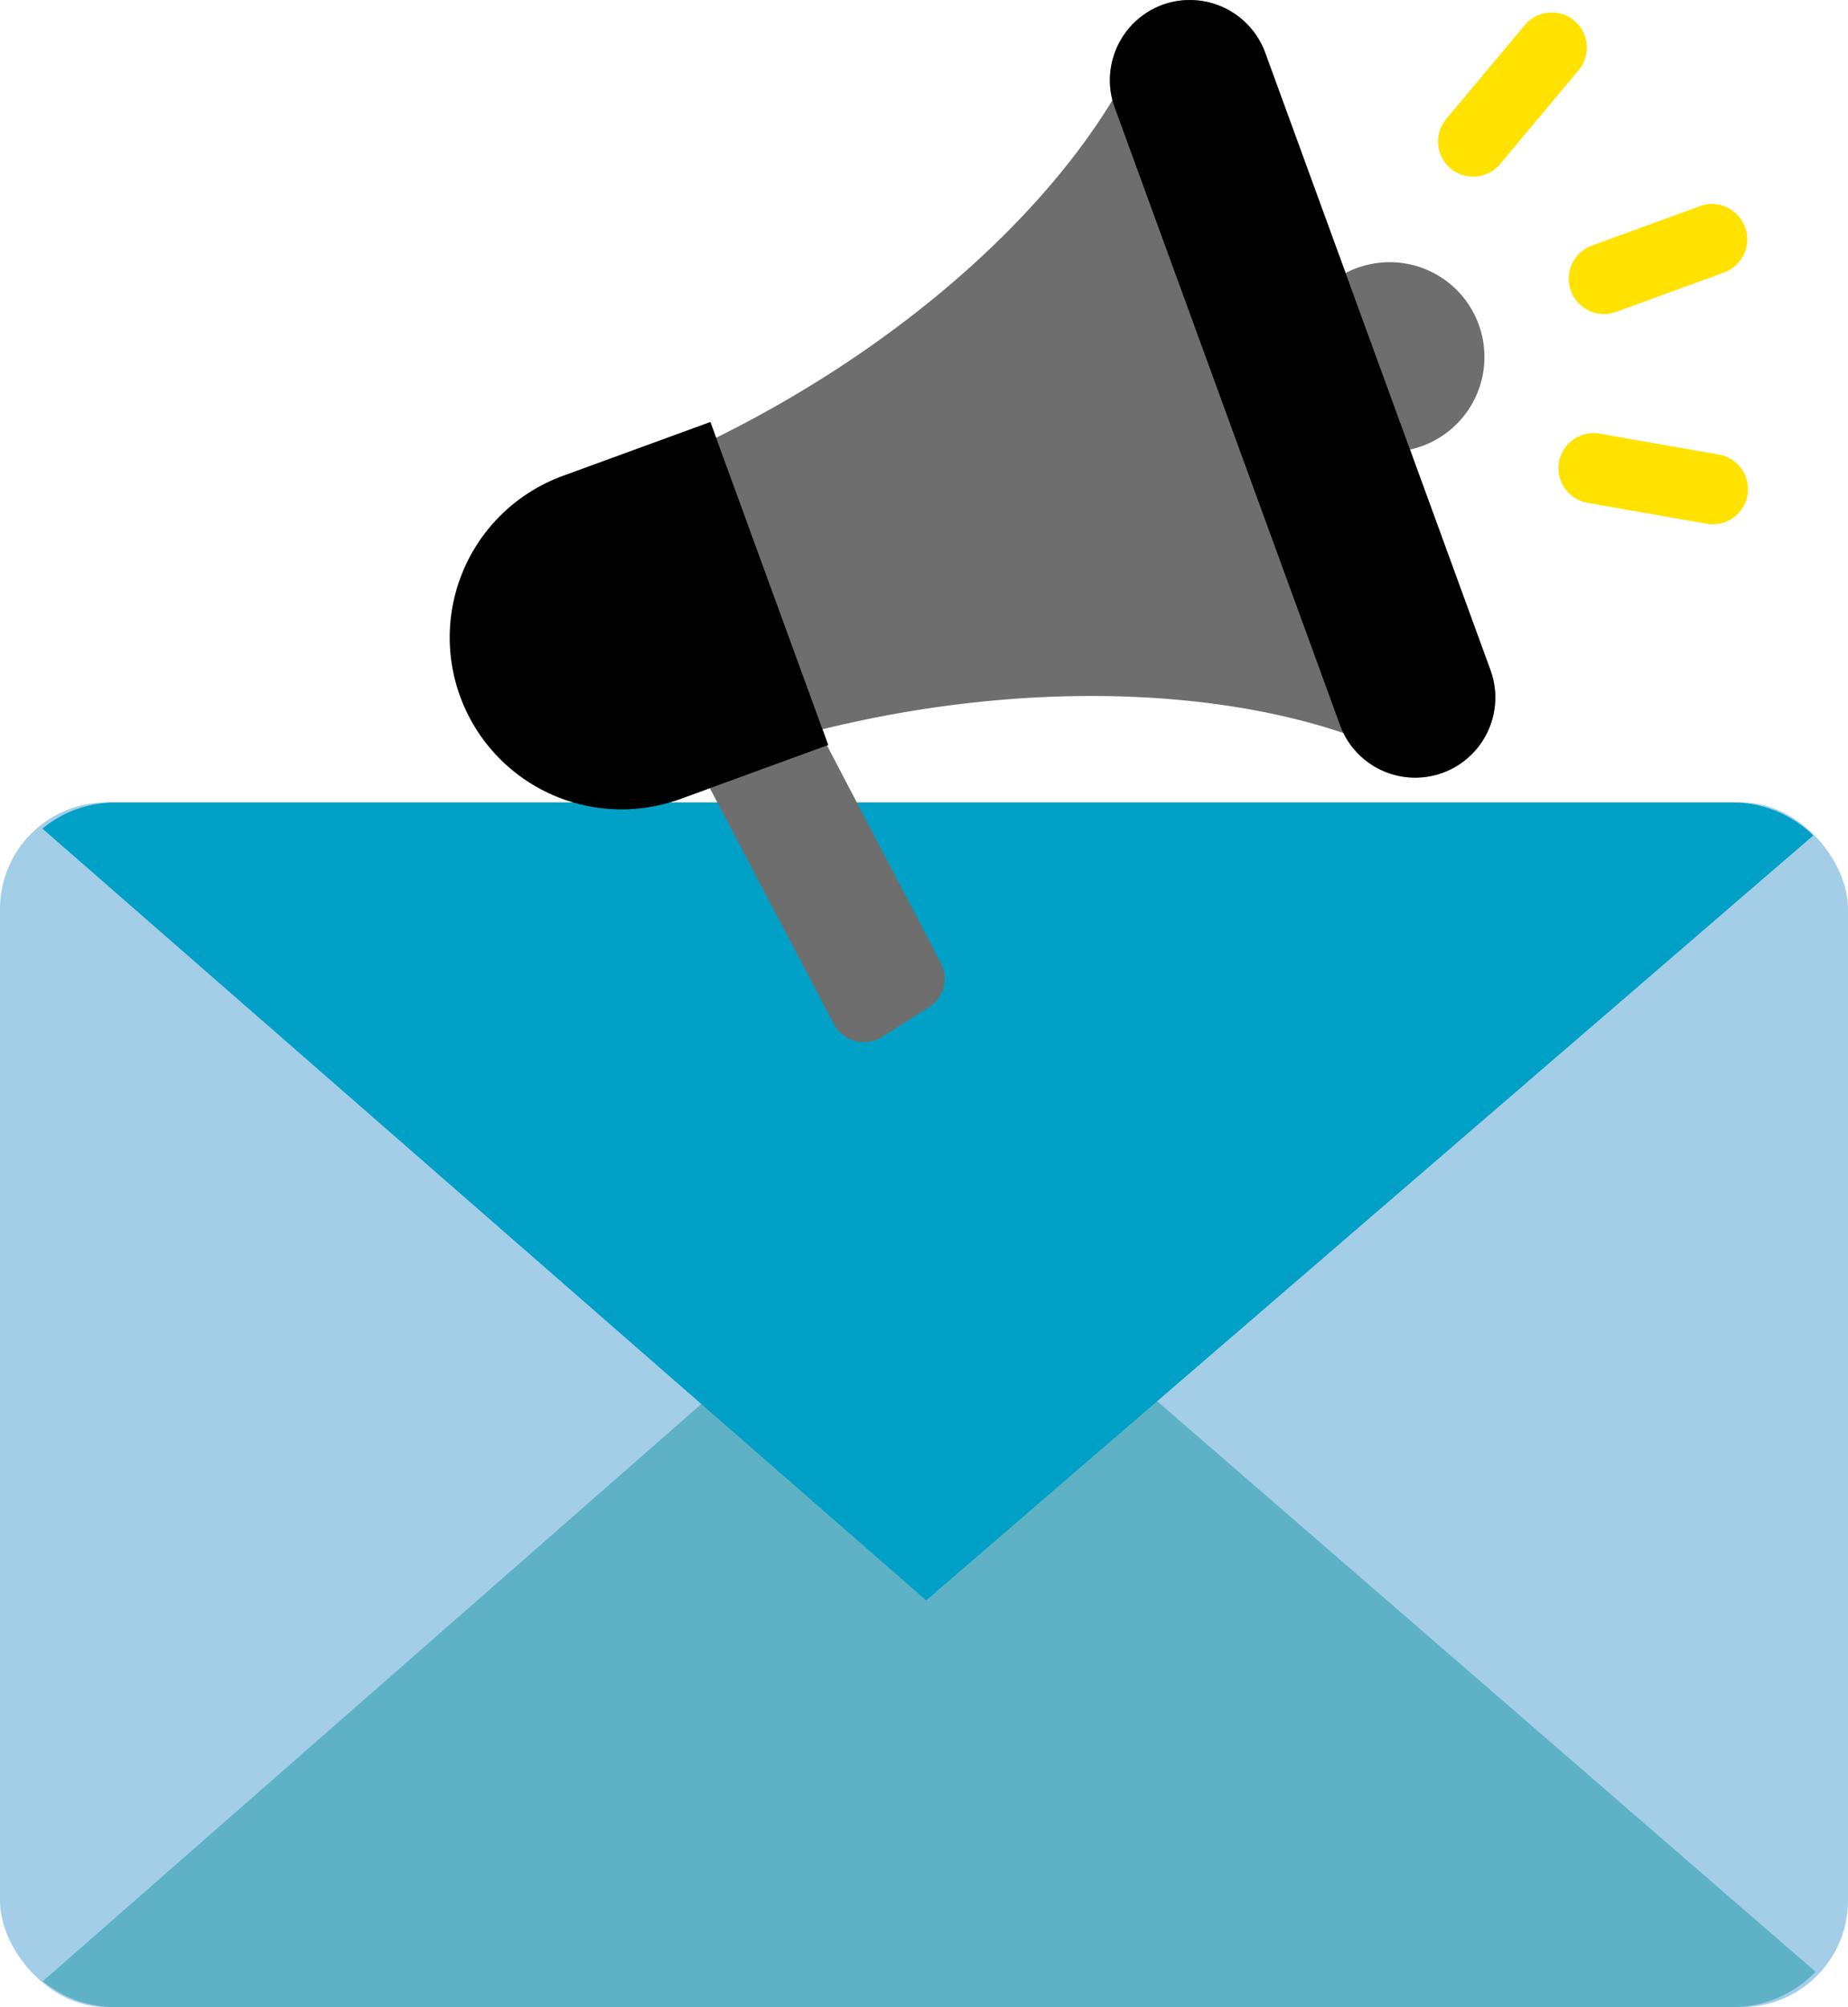 <?xml version="1.0" encoding="utf-8"?>
<svg xmlns="http://www.w3.org/2000/svg" height="116.184" viewBox="0 0 107.017 116.184" width="107.017">
  <defs>
    <clipPath id="clip-path">
      <rect data-name="長方形 351" fill="none" height="116.184" id="_351" width="107.017"/>
    </clipPath>
  </defs>
  <g data-name="グループ 757" id="_757" transform="translate(0.001)">
    <g clip-path="url(#clip-path)" data-name="グループ 756" id="_756" transform="translate(-0.001)">
      <rect data-name="長方形 350" fill="#a4cee8" height="69.735" id="_350" rx="6.163" transform="translate(0 46.449)" width="107.017"/>
      <path d="M40.416,74.9,2.283,108.311a6.657,6.657,0,0,0,4.211,1.5h93.64a6.67,6.67,0,0,0,4.809-2.048L66.816,74.736Z" data-name="パス 7759" fill="#5fb2c6" id="_7759" transform="translate(0.195 6.375)"/>
      <path d="M2.263,44.314,40.418,77.622,53.441,88.99,66.817,77.461l37.995-32.748a6.667,6.667,0,0,0-4.677-1.914H6.5A6.66,6.66,0,0,0,2.263,44.314Z" data-name="パス 7760" fill="#01a0c6" id="_7760" transform="translate(0.193 3.651)"/>
      <path d="M35.471,37.662l6.793-2.48,9.193,17.562a1.961,1.961,0,0,1-.7,2.57l-2.7,1.708a1.971,1.971,0,0,1-2.8-.756Z" data-name="パス 7761" fill="#6e6e6e" fill-rule="evenodd" id="_7761" transform="translate(3.026 3.001)"/>
      <path d="M65.265.279a4.651,4.651,0,0,1,5.946,2.768L84.256,38.788a4.637,4.637,0,0,1-8.513,3.644c-7.875-2.65-18.914-2.981-30.168-.217l.332.909-8.461,3.087a9.978,9.978,0,0,1-12.758-5.933h0a9.982,9.982,0,0,1,5.936-12.759l8.46-3.087.332.908C49.8,20.206,58.047,12.9,62.365,5.8A4.655,4.655,0,0,1,65.265.279Z" data-name="パス 7762" fill="#6e6e6e" fill-rule="evenodd" id="_7762" transform="translate(2.055 0)"/>
      <path d="M71.431,14.847,75.1,24.912a5.488,5.488,0,1,0-3.674-10.065" data-name="パス 7763" fill="#6e6e6e" fill-rule="evenodd" id="_7763" transform="translate(6.094 1.193)"/>
      <path d="M39.083,22.511,30.623,25.6a9.95,9.95,0,1,0,6.822,18.693l8.46-3.088Z" data-name="パス 7764" fill-rule="evenodd" id="_7764" transform="translate(2.055 1.92)"/>
      <path d="M62.267.279a4.651,4.651,0,0,1,5.946,2.768L81.258,38.788a4.637,4.637,0,0,1-8.712,3.18L59.5,6.226A4.652,4.652,0,0,1,62.267.279Z" data-name="パス 7765" fill-rule="evenodd" id="_7765" transform="translate(5.052 0)"/>
      <path d="M85.353,29.042l6.909,1.212a2.033,2.033,0,1,0,.692-4.006l-6.909-1.212a2.033,2.033,0,0,0-.692,4.006m-5.01-19.63,4.5-5.378a2.033,2.033,0,1,0-3.11-2.618l-4.5,5.378a2.033,2.033,0,1,0,3.11,2.618m6.737,8.57,6.247-2.28a2.044,2.044,0,0,0-1.4-3.84l-6.247,2.28a2.044,2.044,0,1,0,1.4,3.84Z" data-name="パス 7766" fill="#ffe200" fill-rule="evenodd" id="_7766" transform="translate(6.548 0.059)"/>
    </g>
  </g>
</svg>